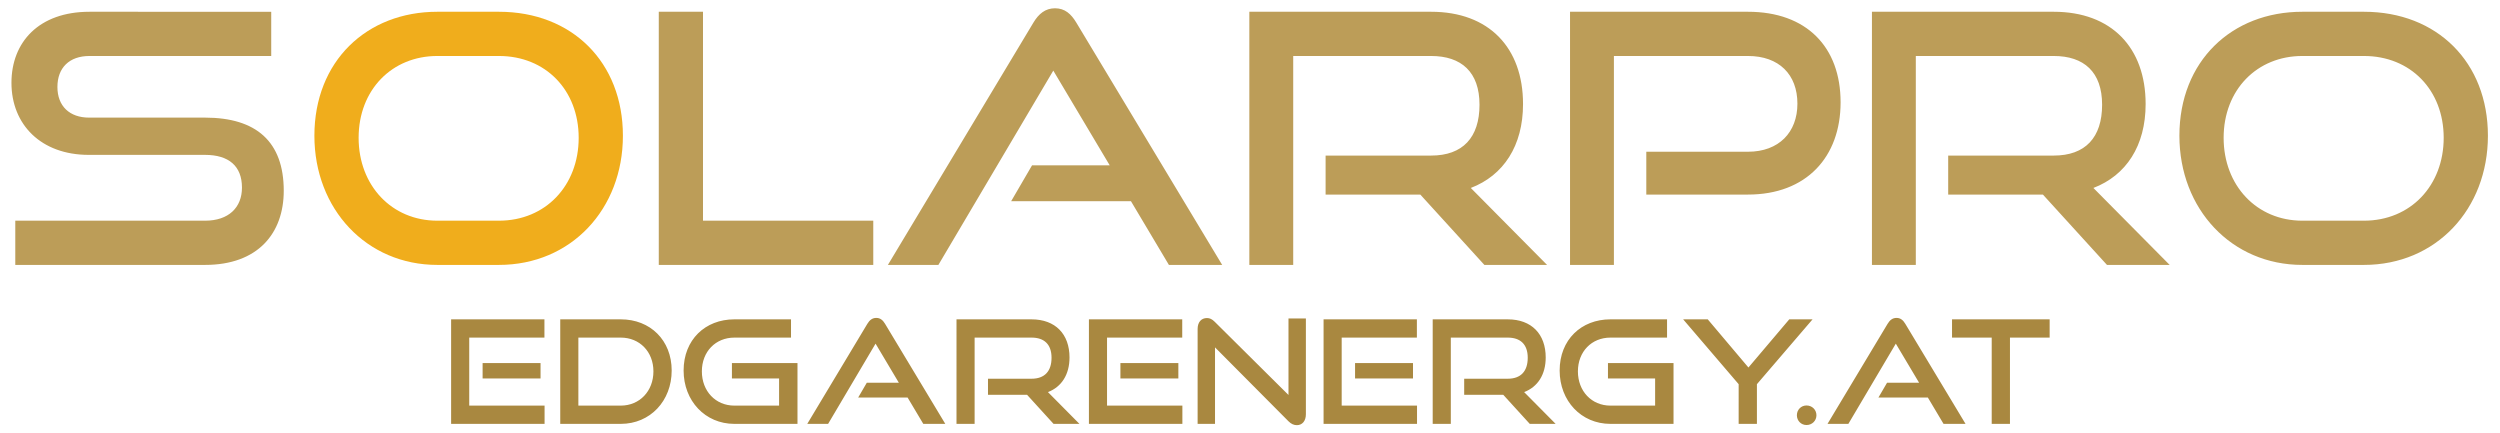 <?xml version="1.0" encoding="UTF-8" standalone="no"?>
<svg
   xmlns:dc="http://purl.org/dc/elements/1.1/"
   xmlns:cc="http://creativecommons.org/ns#"
   xmlns:rdf="http://www.w3.org/1999/02/22-rdf-syntax-ns#"
   xmlns:svg="http://www.w3.org/2000/svg"
   xmlns="http://www.w3.org/2000/svg"
   viewBox="0 0 850.394 147.402"
   height="147.402"
   width="850.394"
   xml:space="preserve"
   id="svg2"
   version="1.1"><defs
     id="defs6" /><g
     transform="matrix(1.333,0,0,-1.333,0,147.402)"
     id="g10"><g
       id="g12"><path
         id="path14"
         style="fill:#bc9d58;fill-opacity:1;fill-rule:evenodd;stroke:none"
         d="m 52.327,42.979 c 13.506,0 20.081,8.086 20.081,18.926 0,12.529 -7.019,18.66 -20.081,18.66 H 22.738 c -4.976,0 -8.086,2.932 -8.086,7.819 0,4.887 3.021,7.908 8.175,7.908 h 46.383 v 11.285 H 22.827 c -12.884,0 -19.904,-7.731 -19.904,-18.127 0,-10.663 7.553,-18.393 19.726,-18.393 h 29.678 c 6.042,0 9.419,-2.843 9.419,-8.352 0,-5.065 -3.376,-8.442 -9.419,-8.442 H 3.9 V 42.979 Z m 170.516,0 v 11.285 h -43.451 v 53.314 h -11.285 v -64.599 z m 89.034,0 -37.231,61.844 c -1.333,2.221 -2.932,3.643 -5.42,3.643 -2.488,0 -4.176,-1.422 -5.509,-3.643 L 226.576,42.979 h 12.884 l 29.323,49.582 14.395,-24.169 h -19.815 l -5.331,-9.152 h 30.567 l 9.685,-16.261 z m 82.903,0 -19.46,19.637 c 8.353,3.199 13.329,10.752 13.329,21.415 0,14.395 -8.708,23.547 -23.458,23.547 h -46.383 v -64.599 h 11.196 v 53.314 h 35.187 c 7.731,0 12.351,-4.087 12.351,-12.44 0,-8.353 -4.265,-12.973 -12.351,-12.973 h -26.923 v -9.952 h 24.169 l 16.35,-17.949 z m 51.27,17.949 c 14.928,0 23.636,9.597 23.636,23.547 0,14.128 -8.708,23.103 -23.636,23.103 h -45.406 v -64.599 h 11.196 v 53.314 h 34.21 c 7.908,0 12.618,-4.71 12.618,-12.173 0,-7.286 -4.709,-12.262 -12.618,-12.262 H 420.106 V 60.928 Z m 107.606,-17.949 -19.46,19.637 c 8.352,3.199 13.329,10.752 13.329,21.415 0,14.395 -8.708,23.547 -23.458,23.547 h -46.383 v -64.599 h 11.196 v 53.314 h 35.187 c 7.731,0 12.351,-4.087 12.351,-12.44 0,-8.353 -4.265,-12.973 -12.351,-12.973 h -26.924 v -9.952 h 24.169 l 16.35,-17.949 z m 49.582,0 c 18.393,0 31.633,14.217 31.633,32.966 0,18.749 -12.973,31.633 -31.633,31.633 h -15.728 c -18.038,0 -31.366,-12.618 -31.366,-31.633 0,-18.749 13.329,-32.966 31.366,-32.966 z m -15.728,11.285 c -11.64,0 -20.081,8.975 -20.081,21.148 0,12.262 8.53,20.881 20.081,20.881 h 15.728 c 11.907,0 20.348,-8.708 20.348,-20.881 0,-12.173 -8.441,-21.148 -20.348,-21.148 z" /><path
         id="path16"
         style="fill:#f0ad1c;fill-opacity:1;fill-rule:evenodd;stroke:none"
         d="m 127.322,42.979 c 18.393,0 31.633,14.217 31.633,32.966 0,18.749 -12.973,31.633 -31.633,31.633 h -15.728 c -18.038,0 -31.366,-12.618 -31.366,-31.633 0,-18.749 13.329,-32.966 31.366,-32.966 z m -15.728,11.285 c -11.64,0 -20.081,8.975 -20.081,21.148 0,12.262 8.53,20.881 20.081,20.881 h 15.728 c 11.907,0 20.348,-8.708 20.348,-20.881 0,-12.173 -8.441,-21.148 -20.348,-21.148 z" /><path
         id="path18"
         style="fill:#a98840;fill-opacity:1;fill-rule:evenodd;stroke:none"
         d="m 138.966,2.415 v 4.66 h -19.225 v 17.354 h 19.189 v 4.66 H 115.118 V 2.415 Z m -1.027,11.594 v 3.926 h -14.786 v -3.926 z m 20.473,-11.594 c 7.521,0 12.988,5.87 12.988,13.612 0,7.741 -5.467,13.062 -12.988,13.062 H 142.965 V 2.415 Z m -10.823,4.66 v 17.354 h 10.823 c 4.806,0 8.329,-3.596 8.329,-8.622 0,-5.026 -3.522,-8.732 -8.329,-8.732 z m 55.915,-4.66 v 15.52 h -16.73 v -3.926 h 12.034 V 7.074 h -11.411 c -4.806,0 -8.292,3.706 -8.292,8.732 0,5.063 3.522,8.622 8.292,8.622 h 14.456 v 4.66 h -14.456 c -7.448,0 -12.951,-5.21 -12.951,-13.062 0,-7.742 5.503,-13.612 12.951,-13.612 z m 37.717,0 -15.373,25.536 c -0.55,0.917 -1.211,1.504 -2.238,1.504 -1.027,0 -1.724,-0.587 -2.275,-1.504 L 205.999,2.415 h 5.32 l 12.108,20.473 5.944,-9.98 H 221.188 L 218.987,9.129 h 12.621 l 3.999,-6.714 z m 34.231,0 -8.035,8.108 c 3.449,1.321 5.503,4.439 5.503,8.842 0,5.944 -3.596,9.723 -9.686,9.723 h -19.152 V 2.415 h 4.623 v 22.014 h 14.529 c 3.192,0 5.1,-1.688 5.1,-5.137 0,-3.449 -1.761,-5.357 -5.1,-5.357 H 252.117 V 9.826 h 9.98 l 6.751,-7.411 z m 26.27,0 v 4.66 h -19.226 v 17.354 h 19.189 v 4.66 H 277.873 V 2.415 Z m -1.027,11.594 v 3.926 H 285.909 V 14.009 Z M 328.799,3.075 c 0.66,-0.66 1.357,-0.991 2.128,-0.991 1.357,0 2.311,1.027 2.311,2.788 v 24.435 h -4.439 V 9.789 l -18.822,18.675 c -0.697,0.697 -1.284,0.954 -1.981,0.954 -1.468,0 -2.385,-1.064 -2.385,-2.788 V 2.415 h 4.439 v 19.519 z m 32.8,-0.66 v 4.66 h -19.225 v 17.354 h 19.189 v 4.66 H 337.751 V 2.415 Z m -1.027,11.594 v 3.926 h -14.786 v -3.926 z m 36.396,-11.594 -8.035,8.108 c 3.449,1.321 5.503,4.439 5.503,8.842 0,5.944 -3.596,9.723 -9.686,9.723 h -19.152 V 2.415 h 4.623 v 22.014 h 14.529 c 3.192,0 5.1,-1.688 5.1,-5.137 0,-3.449 -1.761,-5.357 -5.1,-5.357 H 373.634 V 9.826 h 9.98 l 6.751,-7.411 z m 30.085,0 v 15.52 h -16.73 v -3.926 h 12.034 V 7.074 h -11.411 c -4.806,0 -8.292,3.706 -8.292,8.732 0,5.063 3.522,8.622 8.292,8.622 h 14.456 v 4.66 h -14.456 c -7.448,0 -12.951,-5.21 -12.951,-13.062 0,-7.742 5.503,-13.612 12.951,-13.612 z m 21.28,0 v 10.127 l 14.199,16.547 h -5.944 l -10.42,-12.291 -10.383,12.291 h -6.274 l 14.162,-16.547 V 2.415 Z m 15.189,2.201 c 0,1.394 -1.101,2.495 -2.532,2.495 -1.394,0 -2.458,-1.101 -2.458,-2.495 0,-1.394 1.064,-2.495 2.458,-2.495 1.431,0 2.532,1.101 2.532,2.495 z m 38.047,-2.201 -15.373,25.536 c -0.55,0.917 -1.211,1.504 -2.238,1.504 -1.027,0 -1.724,-0.587 -2.275,-1.504 L 466.349,2.415 h 5.32 l 12.108,20.473 5.944,-9.98 H 481.538 L 479.337,9.129 h 12.621 l 3.999,-6.714 z m 11.337,0 v 22.014 h 10.127 v 4.66 H 498.122 V 24.429 H 508.248 V 2.415 Z" /></g></g></svg>